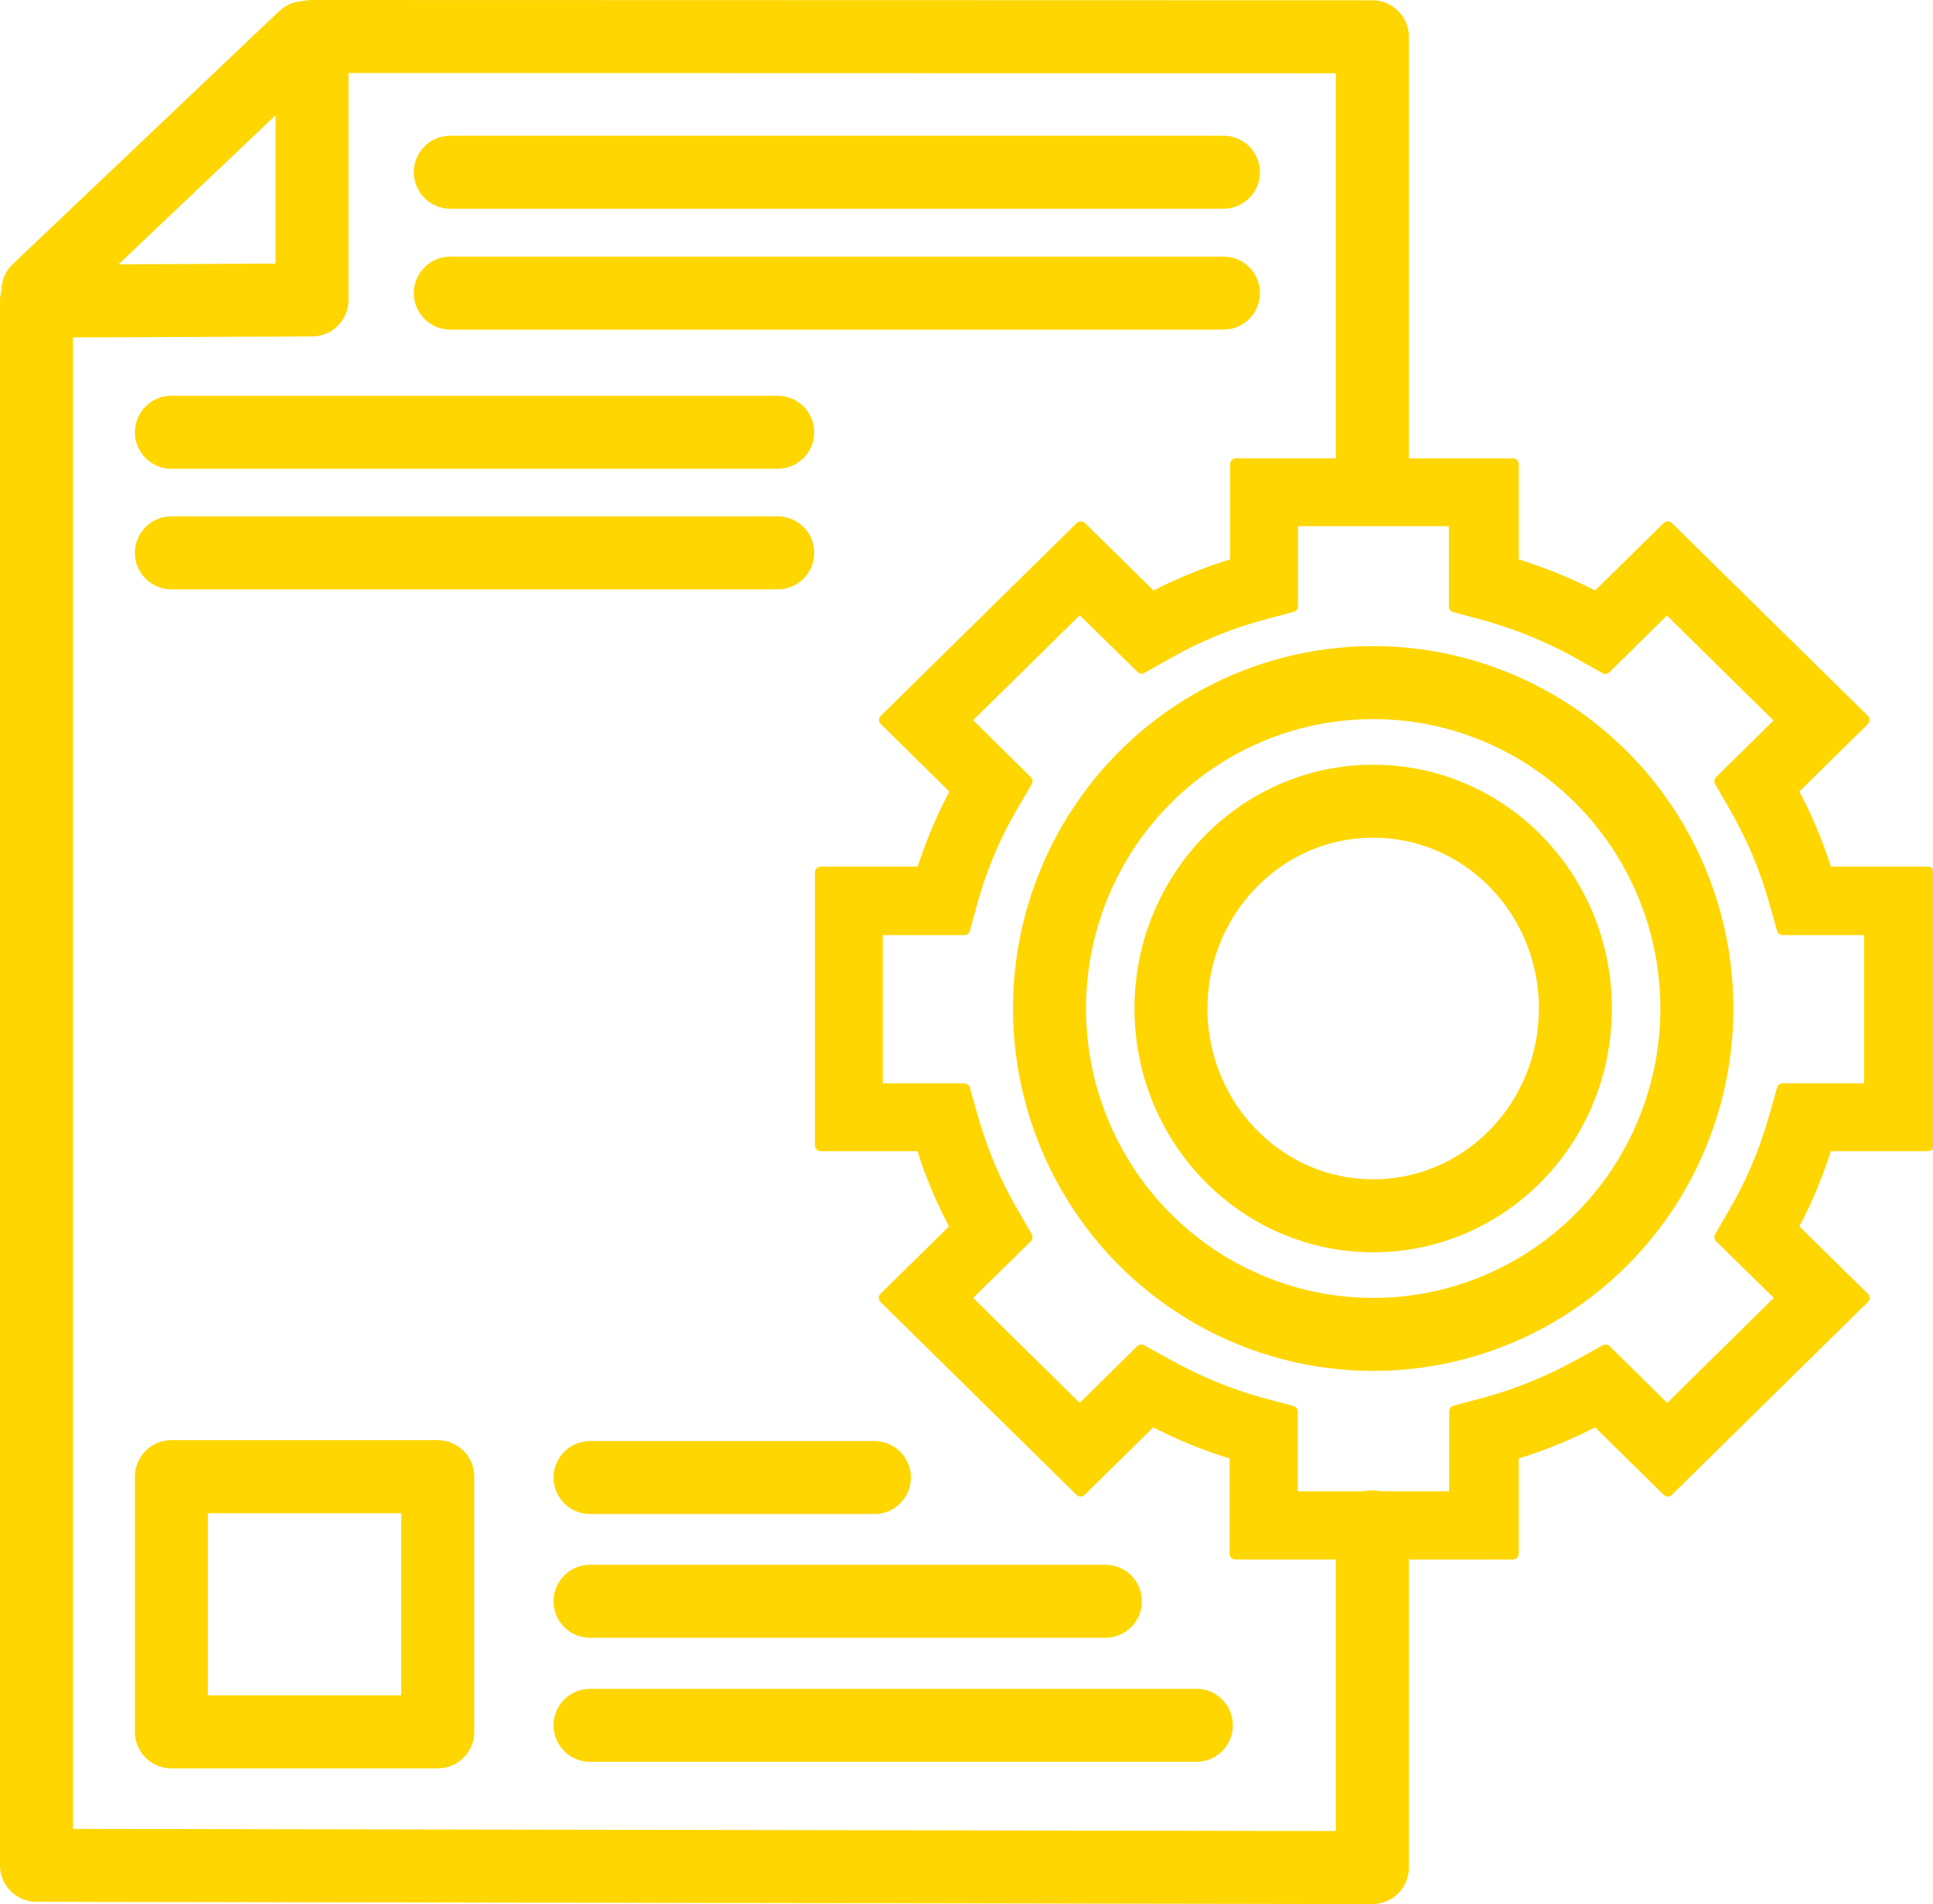 <?xml version="1.0" encoding="UTF-8"?>
<svg id="Layer_2" data-name="Layer 2" xmlns="http://www.w3.org/2000/svg" xmlns:xlink="http://www.w3.org/1999/xlink" viewBox="0 0 67.78 66.78">
  <defs>
    <style>
      .cls-1, .cls-2, .cls-3, .cls-4, .cls-5 {
        fill: none;
      }

      .cls-2 {
        clip-path: url(#clippath-1);
      }

      .cls-6 {
        fill: #ffd600;
      }

      .cls-3 {
        stroke-width: 2.56px;
      }

      .cls-3, .cls-4 {
        stroke: #ffd600;
        stroke-linecap: round;
        stroke-linejoin: round;
      }

      .cls-4 {
        stroke-width: .41px;
      }

      .cls-5 {
        clip-path: url(#clippath);
      }
    </style>
    <clipPath id="clippath">
      <rect class="cls-1" width="67.78" height="66.78"/>
    </clipPath>
    <clipPath id="clippath-1">
      <rect class="cls-1" width="67.78" height="66.78"/>
    </clipPath>
  </defs>
  <g id="Layer_1-2" data-name="Layer 1">
    <g class="cls-5">
      <polyline class="cls-3" points="48.12 53.55 48.12 65.5 1.28 65.42 1.28 10.56 10.94 10.52 10.94 1.28 48.12 1.29 48.12 17.15"/>
      <line class="cls-3" x1="10.67" y1="1.32" x2="1.33" y2="10.19"/>
    </g>
    <line class="cls-3" x1="42.9" y1="6.04" x2="15.79" y2="6.04"/>
    <line class="cls-3" x1="42.9" y1="10.28" x2="15.79" y2="10.28"/>
    <line class="cls-3" x1="27.27" y1="15.16" x2="6.01" y2="15.16"/>
    <line class="cls-3" x1="27.27" y1="19.39" x2="6.01" y2="19.39"/>
    <line class="cls-3" x1="30.66" y1="51.82" x2="20.69" y2="51.82"/>
    <line class="cls-3" x1="38.76" y1="56.16" x2="20.69" y2="56.16"/>
    <line class="cls-3" x1="41.95" y1="60.51" x2="20.69" y2="60.51"/>
    <g class="cls-2">
      <path class="cls-6" d="m45.32,52.51h5.7v-3.01l1.04-.28c1.14-.31,2.25-.76,3.3-1.34l.94-.52,2.16,2.13,4.03-3.97-2.17-2.13.53-.92c.59-1.02,1.05-2.12,1.37-3.25l.29-1.02h3.06v-5.61h-3.06l-.29-1.02c-.32-1.13-.78-2.22-1.37-3.25l-.53-.92,2.16-2.13-4.03-3.97-2.16,2.13-.94-.53c-1.04-.58-2.15-1.03-3.3-1.35l-1.04-.28v-3.02h-5.7v3.01l-1.04.28c-1.15.31-2.26.76-3.3,1.35l-.94.53-2.17-2.13-4.03,3.97,2.17,2.14-.54.92c-.59,1.02-1.05,2.11-1.37,3.25l-.28,1.02h-3.06v5.61h3.06l.29,1.02c.32,1.13.78,2.23,1.37,3.25l.53.92-2.17,2.13,4.03,3.97,2.16-2.13.94.52c1.05.58,2.15,1.04,3.3,1.35l1.04.28v3.01Zm7.71,1.98h-9.71v-3.49c-1.01-.3-1.99-.7-2.92-1.19l-2.51,2.47-6.87-6.76,2.51-2.47c-.5-.92-.9-1.88-1.21-2.88h-3.54v-9.57h3.55c.31-1,.72-1.96,1.21-2.88l-2.51-2.47,6.87-6.76,2.51,2.47c.94-.49,1.92-.89,2.93-1.19v-3.49h9.71v3.49c1.01.31,1.99.7,2.92,1.19l2.51-2.47,6.87,6.76-2.51,2.47c.5.92.9,1.89,1.21,2.88h3.55v9.57h-3.55c-.31.99-.71,1.96-1.21,2.88l2.51,2.47-6.87,6.76-2.51-2.47c-.94.49-1.92.89-2.92,1.19v3.49Z"/>
      <path class="cls-4" d="m45.32,52.51h5.7v-3.01l1.04-.28c1.14-.31,2.25-.76,3.3-1.34l.94-.52,2.16,2.13,4.03-3.97-2.17-2.13.53-.92c.59-1.02,1.05-2.12,1.37-3.25l.29-1.02h3.06v-5.61h-3.06l-.29-1.02c-.32-1.13-.78-2.22-1.37-3.25l-.53-.92,2.16-2.13-4.03-3.97-2.16,2.13-.94-.53c-1.04-.58-2.15-1.03-3.3-1.35l-1.04-.28v-3.02h-5.7v3.01l-1.04.28c-1.15.31-2.26.76-3.3,1.35l-.94.53-2.17-2.13-4.03,3.97,2.17,2.14-.54.92c-.59,1.02-1.05,2.11-1.37,3.25l-.28,1.02h-3.06v5.61h3.06l.29,1.02c.32,1.13.78,2.23,1.37,3.25l.53.92-2.17,2.13,4.03,3.97,2.16-2.13.94.52c1.05.58,2.15,1.04,3.3,1.35l1.04.28v3.01Zm7.71,1.98h-9.71v-3.49c-1.01-.3-1.99-.7-2.92-1.19l-2.51,2.47-6.87-6.76,2.51-2.47c-.5-.92-.9-1.88-1.21-2.88h-3.54v-9.57h3.55c.31-1,.72-1.96,1.21-2.88l-2.51-2.47,6.87-6.76,2.51,2.47c.94-.49,1.92-.89,2.93-1.19v-3.49h9.71v3.49c1.01.31,1.99.7,2.92,1.19l2.51-2.47,6.87,6.76-2.51,2.47c.5.92.9,1.89,1.21,2.88h3.55v9.57h-3.55c-.31.99-.71,1.96-1.21,2.88l2.51,2.47-6.87,6.76-2.51-2.47c-.94.49-1.92.89-2.92,1.19v3.49Z"/>
      <ellipse class="cls-3" cx="48.15" cy="35.37" rx="11.35" ry="11.43"/>
      <path class="cls-3" d="m48.15,42.64c3.92,0,7.09-3.25,7.09-7.27s-3.17-7.27-7.09-7.27-7.09,3.26-7.09,7.27,3.17,7.27,7.09,7.27Z"/>
    </g>
    <rect class="cls-3" x="6.01" y="51.79" width="9.34" height="8.95"/>
  </g>
</svg>